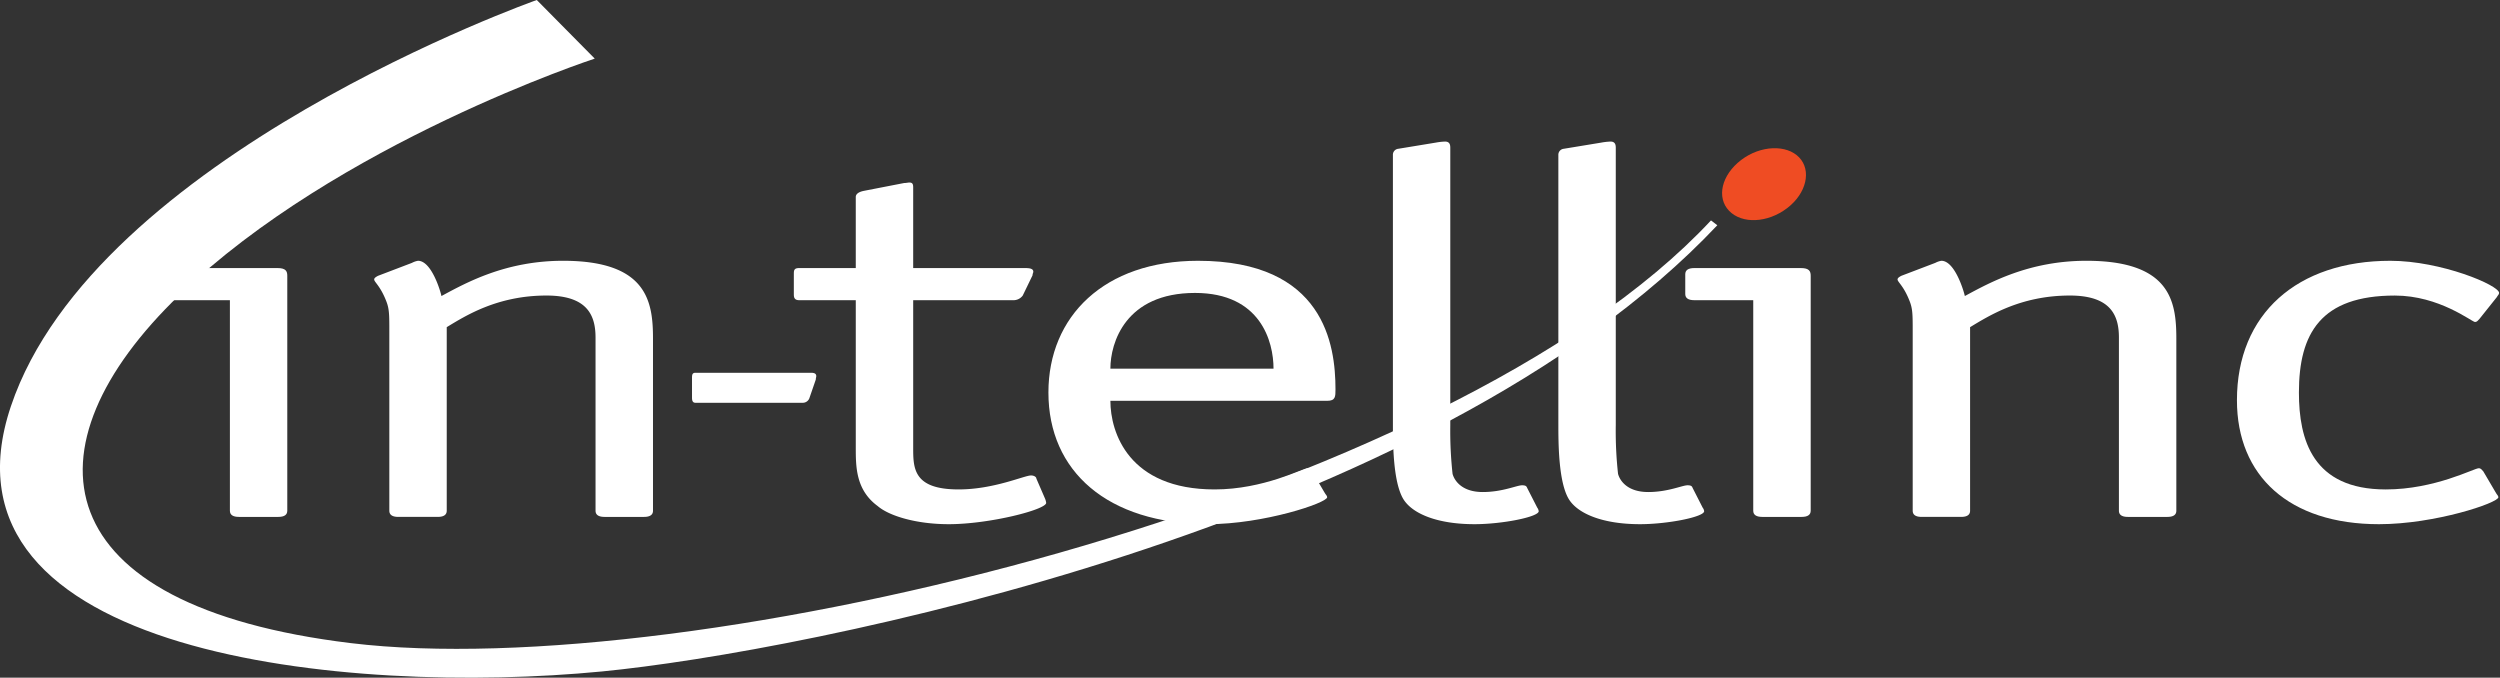 <svg xmlns="http://www.w3.org/2000/svg" viewBox="0 0 501.931 136.063"><rect x="0" y="0" width="501.931" height="136.063" fill="#333333" stroke="none"/><path d="M57.679,102.538q0,1.243-1.812,1.242H47.976c-1.214,0-1.819-.413-1.819-1.242V60.269h-11.83c-1.208,0-1.825-.413-1.825-1.245V55.065c0-.832.617-1.245,1.825-1.245H55.719c1.664,0,1.96.624,1.96,1.554v47.164Z" style="fill:#fff"/><path d="M131.104,102.538c0,.829-.611,1.242-1.819,1.242h-7.885q-1.831,0-1.832-1.242V67.764c0-4.472-1.664-8.428-9.851-8.428-9.871,0-16.239,4.06-20.024,6.348v36.853c0,.829-.611,1.242-1.819,1.242H79.978c-1.201,0-1.812-.413-1.812-1.242V66.624c0-3.439,0-4.583-.61-6.147-1.214-3.12-2.429-3.845-2.429-4.368,0-.212.154-.413.772-.735l6.818-2.6a3.879,3.879,0,0,1,1.214-.416c2.731,0,4.55,6.251,4.697,7.079,5.012-2.704,12.897-7.079,24.425-7.079,16.836,0,18.051,8.119,18.051,15.611v34.568Z" style="fill:#fff"/><path d="M209.736,99.931a3.351,3.351,0,0,1,.308,1.033c0,1.359-11.381,4.278-19.567,4.278-6.529,0-11.985-1.667-14.266-3.643-4.395-3.228-4.395-7.908-4.395-11.76V60.269H160.441c-1.06,0-1.06-.722-1.06-1.245V55.065c0-.735,0-1.245,1.06-1.245h11.374V39.558c0-.624.611-1.043,1.671-1.248l8.039-1.564c.45,0,.758-.101,1.06-.101.758,0,.758.524.758,1.141V53.82h22.453c.906,0,1.664.101,1.664.731,0,.205-.155.413-.155.722l-1.966,4.063a2.297,2.297,0,0,1-1.98.933H183.344V89.838c0,4.167,0,8.425,9.106,8.425,7.126,0,13.193-2.805,14.555-2.805.611,0,1.067.312,1.067.627l1.664,3.845Z" style="fill:#fff"/><path d="M265.996,98.998c.161.309.463.517.463.836,0,1.131-12.743,5.409-23.963,5.409-20.165-.104-32.002-10.616-32.002-26.439,0-15.3,11.22-26.445,30.036-26.445,25.325,0,27.6,16.863,27.6,25.811,0,1.463,0,2.302-1.671,2.302H222.935c0,6.341,3.643,17.793,20.93,17.793,9.851,0,17.735-4.258,18.648-4.258.456,0,.604.309.906.621l2.577,4.372ZM255.689,74.016c0-5.422-2.577-15.202-15.763-15.202-13.958,0-16.991,9.995-16.991,15.202Z" style="fill:#fff"/><path d="M308.633,101.914a1.486,1.486,0,0,1,.295.728c0,1.137-7.281,2.6-12.891,2.6-7.435,0-12.441-2.083-14.26-4.999-2.12-3.436-2.12-11.455-2.12-15.095V31.126a1.2,1.2,0,0,1,1.06-1.252l7.583-1.248a12.856,12.856,0,0,1,1.818-.204c1.06,0,1.06.829,1.06,1.352V85.356a79.398,79.398,0,0,0,.457,9.787c.308,1.147,1.671,3.644,6.073,3.644,3.939,0,6.825-1.355,7.885-1.355.906,0,.906.319,1.067.624l1.973,3.859Z" style="fill:#fff"/><path d="M341.843,101.914a1.382,1.382,0,0,1,.302.728c0,1.137-7.274,2.6-12.884,2.6-7.435,0-12.448-2.083-14.266-4.999-2.12-3.436-2.12-11.455-2.12-15.095V31.126a1.205,1.205,0,0,1,1.06-1.252l7.583-1.248a12.942,12.942,0,0,1,1.825-.204c1.06,0,1.06.829,1.06,1.352V85.356a78.072,78.072,0,0,0,.456,9.787c.302,1.147,1.664,3.644,6.066,3.644,3.946,0,6.831-1.355,7.885-1.355.913,0,.913.319,1.067.624l1.966,3.859Z" style="fill:#fff"/><path d="M363.538,102.538c0,.829-.61,1.242-1.825,1.242h-7.885c-1.214,0-1.825-.413-1.825-1.242V60.269h-11.837c-1.208,0-1.812-.413-1.812-1.245V55.065c0-.832.604-1.245,1.812-1.245h21.399c1.671,0,1.973.624,1.973,1.554v47.164Z" style="fill:#fff"/><path d="M436.949,102.538c0,.829-.604,1.242-1.819,1.242h-7.891c-1.208,0-1.819-.413-1.819-1.242V67.764c0-4.472-1.664-8.428-9.851-8.428-9.864,0-16.232,4.06-20.03,6.348v36.853c0,.829-.597,1.242-1.819,1.242H385.83q-1.812,0-1.812-1.242V66.624c0-3.439,0-4.583-.611-6.147-1.208-3.12-2.429-3.845-2.429-4.368,0-.212.147-.413.758-.735l6.824-2.6a3.939,3.939,0,0,1,1.214-.416c2.738,0,4.55,6.251,4.711,7.079,4.999-2.704,12.884-7.079,24.405-7.079,16.85,0,18.058,8.119,18.058,15.611v34.568Z" style="fill:#fff"/><path d="M501.141,98.998c.154.309.463.517.463.836,0,1.131-12.75,5.409-23.969,5.409-18.051,0-28.519-9.686-28.519-24.882,0-17.38,12.139-28.002,30.794-28.002,10.166,0,21.842,4.895,21.842,6.455,0,.309-.309.523-.456.839l-3.483,4.365c-.308.312-.463.624-.912.624-.611,0-7.133-5.304-16.078-5.304-14.87,0-19.265,7.596-19.265,19.467,0,9.472,2.731,19.46,17.44,19.46,9.857,0,17.742-4.258,18.661-4.258.456,0,.604.309.913.621l2.57,4.372Z" style="fill:#fff"/><path d="M147.122,80.867h-7.496c-.691,0-.691-.671-.691-1.164v-3.694c0-.681,0-1.167.691-1.167h23.157c.598,0,1.101.097,1.101.681,0,.191-.094.383-.094.678l-1.308,3.795a1.415,1.415,0,0,1-1.302.872H147.122Z" style="fill:#fff"/><path d="M344.789,45.225c-57.656,61.108-183.945,85.715-223.952,89.587-50.851,4.919-135.556-3.04-118.64-53.27C19.108,31.311,107.772,0,107.772,0l11.636,11.767S67.751,28.66,35.998,59.256C4.251,89.845,8.66,121.629,70.442,129.121c67.795,8.217,220.349-28.247,273.079-84.869l1.268.973Z" style="fill:#fff"/><path d="M358.814,41.785c-3.912,2.993-9.072,3.231-11.662.54-2.577-2.687-1.517-7.19,2.409-10.193,3.912-2.986,9.153-3.151,11.656-.533,2.503,2.607,1.517,7.19-2.402,10.186Z" style="fill:#ef4c23"/></svg>